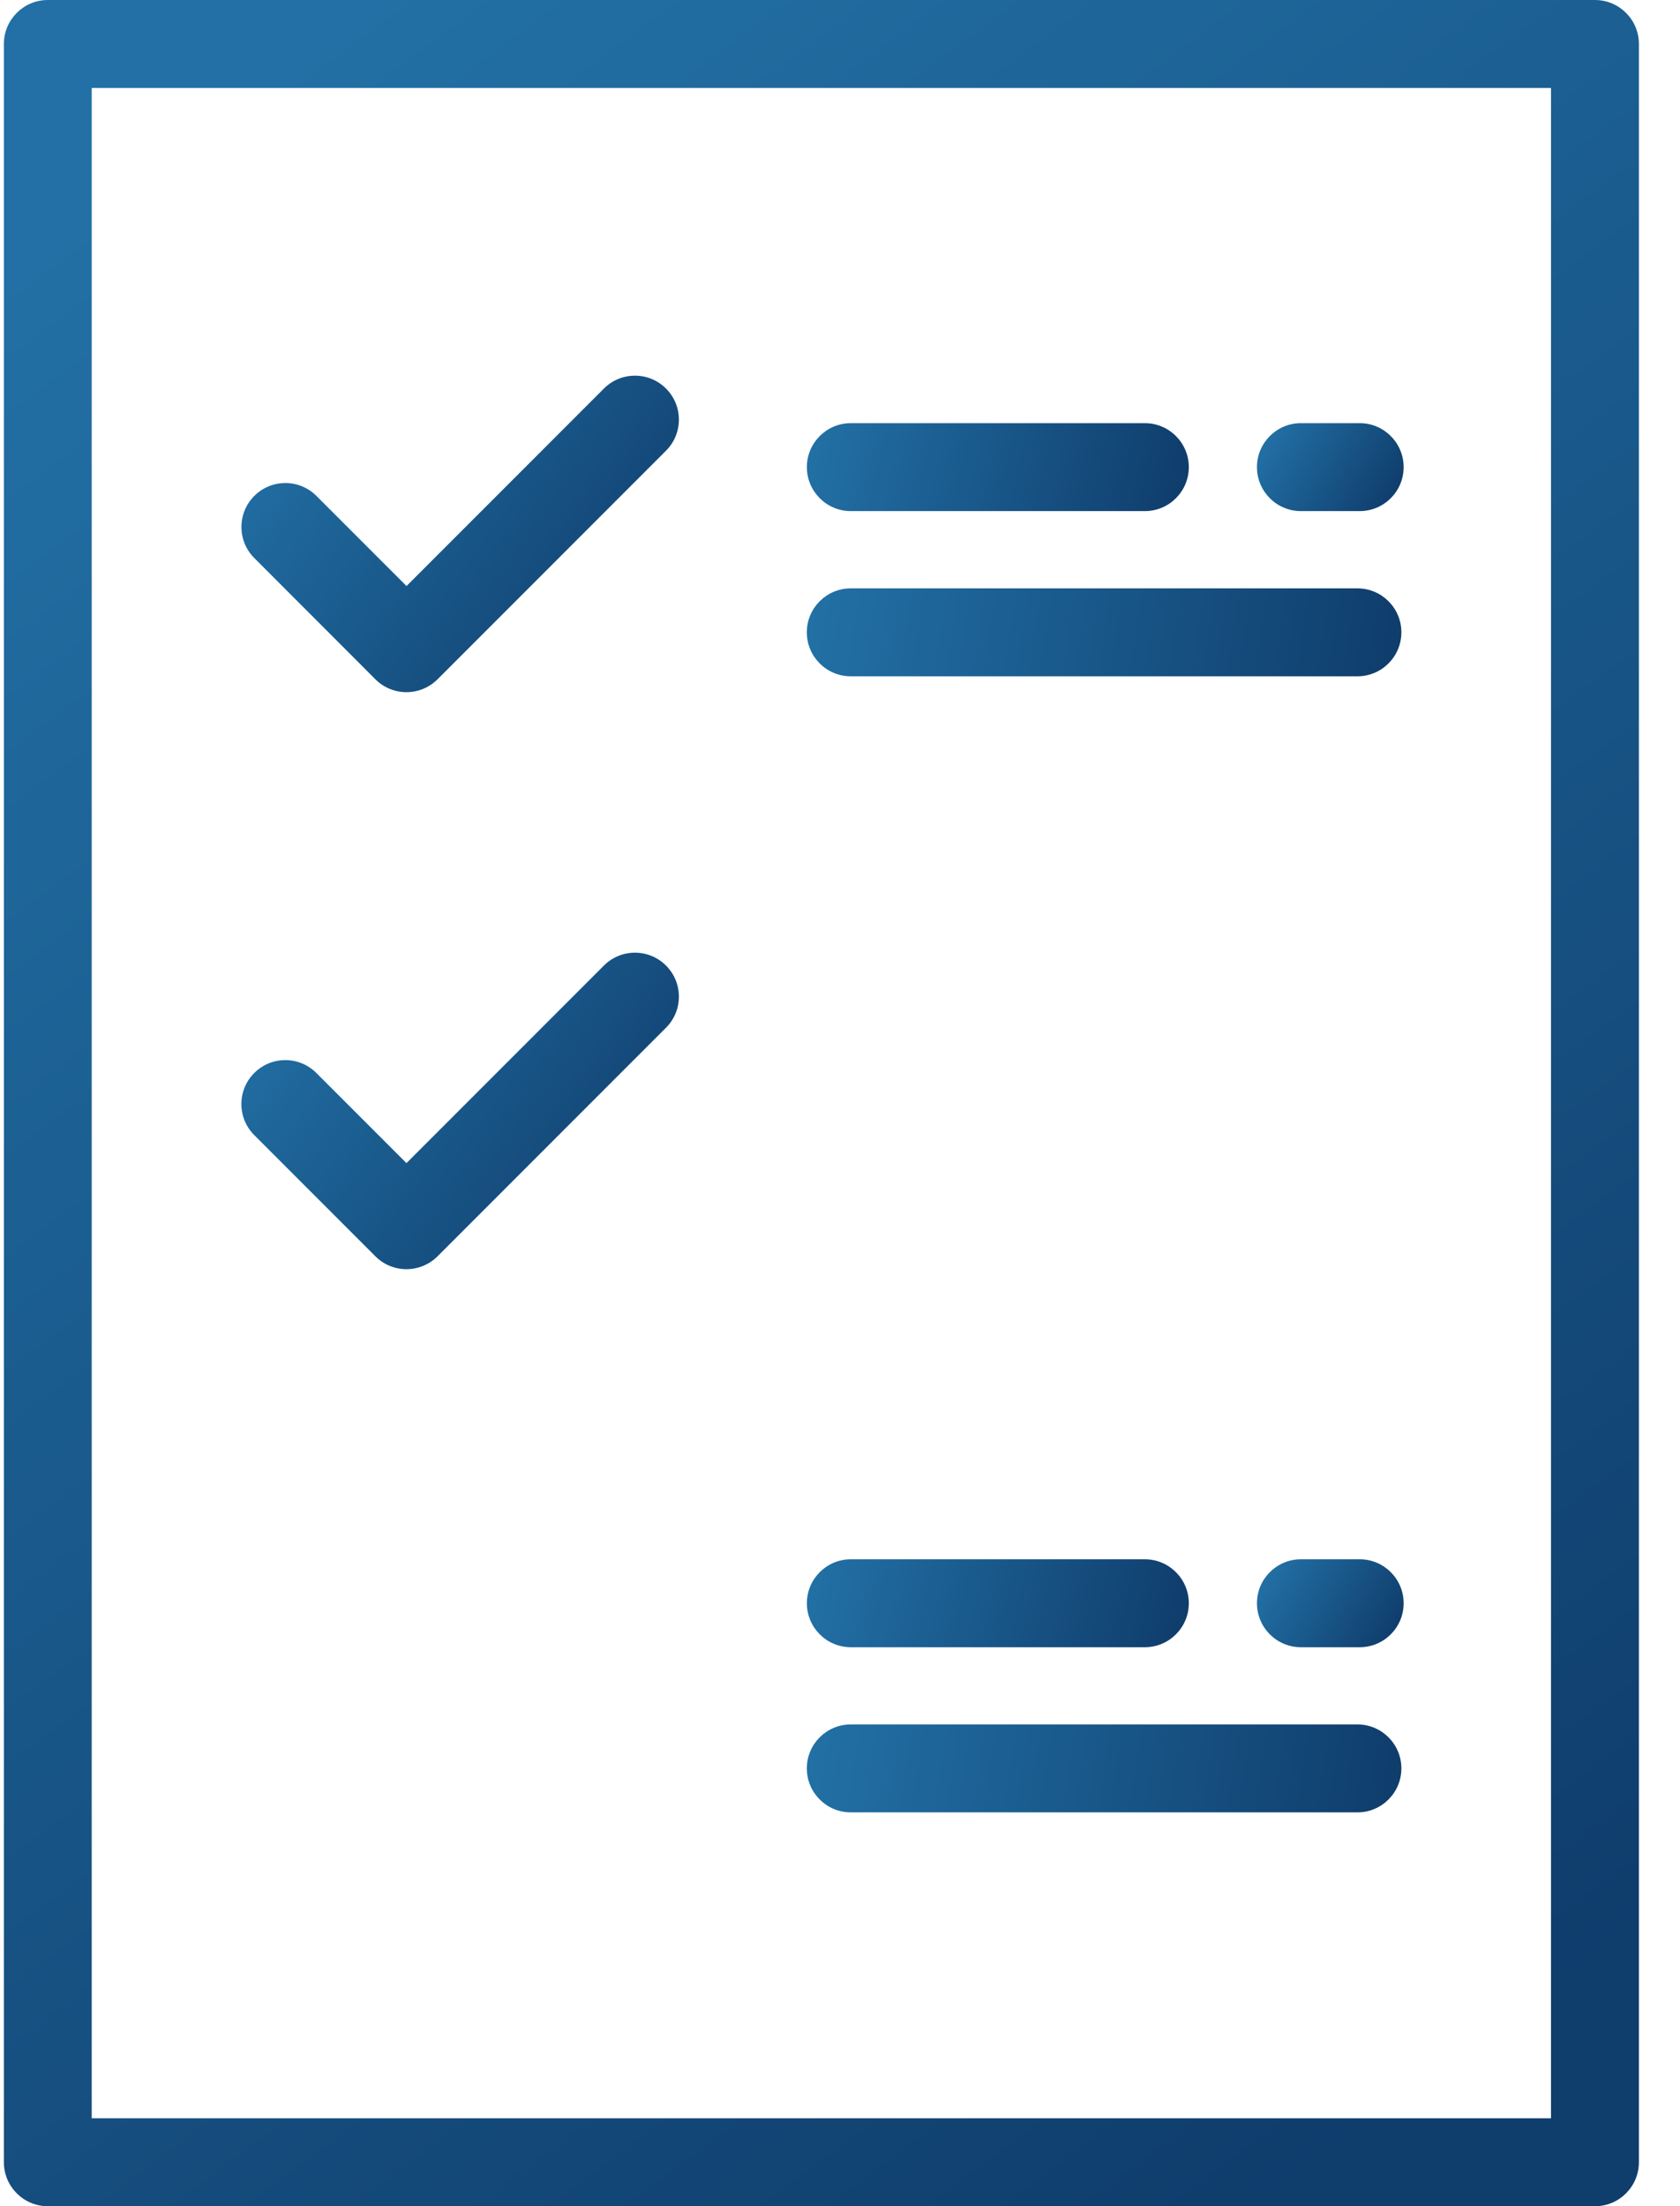 <svg height="42" viewBox="0 0 32 42" width="32" xmlns="http://www.w3.org/2000/svg" xmlns:xlink="http://www.w3.org/1999/xlink"><linearGradient id="a"><stop offset="0" stop-color="#2270a5"/><stop offset="1" stop-color="#0f3d6c"/></linearGradient><linearGradient id="b" x1="22.509%" x2="77.491%" xlink:href="#a" y1="0%" y2="100%"/><linearGradient id="c" x1="0%" x2="100%" xlink:href="#a" y1="23.857%" y2="76.143%"/><linearGradient id="d" x1="0%" x2="100%" xlink:href="#a" y1="23.857%" y2="76.143%"/><linearGradient id="e" x1="0%" x2="100%" xlink:href="#a" y1="48.908%" y2="51.092%"/><linearGradient id="f" x1="0%" x2="100%" xlink:href="#a" y1="47.354%" y2="52.646%"/><linearGradient id="g" x1="0%" x2="100%" xlink:href="#a" y1="32.06%" y2="67.94%"/><g fill="none"><path d="m30.38 0h-29.469c-.462 0-.837.375-.837.837v40.327c0 .462.375.837.837.837h29.469c.462 0 .837-.375.837-.837v-40.327c0-.462-.375-.837-.837-.837zm-.837 40.327h-27.796v-38.653h27.796z" fill="url(#b)"/><path d="m7.15 12.932c.163.163.377.245.592.245s.428-.082.592-.245l4.352-4.352c.327-.327.327-.856 0-1.183-.327-.327-.856-.327-1.183 0l-3.76 3.76-1.716-1.716c-.327-.327-.856-.327-1.183 0-.327.327-.327.856 0 1.183z" fill="url(#c)"/><path d="m11.502 18.383-3.76 3.76-1.716-1.716c-.327-.327-.856-.327-1.183 0-.327.327-.327.856 0 1.183l2.307 2.307c.163.163.377.245.592.245.214 0 .428-.082.592-.245l4.352-4.352c.327-.327.327-.856 0-1.183-.327-.327-.857-.327-1.183 0z" fill="url(#d)"/><path d="m11.502 29.068-3.76 3.76-1.716-1.716c-.327-.327-.856-.327-1.183 0-.327.327-.327.856 0 1.183l2.307 2.307c.163.163.377.245.592.245.214 0 .428-.082.592-.245l4.352-4.352c.327-.327.327-.856 0-1.183-.327-.327-.857-.327-1.183 0z" fill="url(#c)"/><path d="m16.205 12.875h9.651c.462 0 .837-.375.837-.837s-.375-.837-.837-.837h-9.651c-.462 0-.837.375-.837.837s.375.837.837.837z" fill="url(#e)"/><path d="m16.206 9.73h5.601c.462 0 .837-.375.837-.837 0-.462-.375-.837-.837-.837h-5.601c-.462 0-.837.375-.837.837 0 .462.375.837.837.837z" fill="url(#f)"/><path d="m24.779 9.73h1.12c.462 0 .837-.375.837-.837 0-.462-.375-.837-.837-.837h-1.12c-.462 0-.837.375-.837.837 0 .462.375.837.837.837z" fill="url(#g)"/><path d="m16.205 23.862h9.651c.462 0 .837-.375.837-.837s-.375-.837-.837-.837h-9.651c-.462 0-.837.375-.837.837s.375.837.837.837z" fill="url(#e)"/><path d="m16.206 19.043c-.462 0-.837.375-.837.837 0 .462.375.837.837.837h5.601c.462 0 .837-.375.837-.837 0-.462-.375-.837-.837-.837z" fill="url(#f)"/><path d="m25.899 19.043h-1.12c-.462 0-.837.375-.837.837 0 .462.375.837.837.837h1.12c.462 0 .837-.375.837-.837 0-.462-.375-.837-.837-.837z" fill="url(#g)"/><path d="m16.205 34.503h9.651c.462 0 .837-.375.837-.837 0-.462-.375-.837-.837-.837h-9.651c-.462 0-.837.375-.837.837 0 .462.375.837.837.837z" fill="url(#e)"/><path d="m16.206 29.685c-.462 0-.837.375-.837.837 0 .462.375.837.837.837h5.601c.462 0 .837-.375.837-.837 0-.462-.375-.837-.837-.837z" fill="url(#f)"/><path d="m25.899 29.685h-1.12c-.462 0-.837.375-.837.837 0 .462.375.837.837.837h1.12c.462 0 .837-.375.837-.837 0-.462-.375-.837-.837-.837z" fill="url(#g)"/></g></svg>